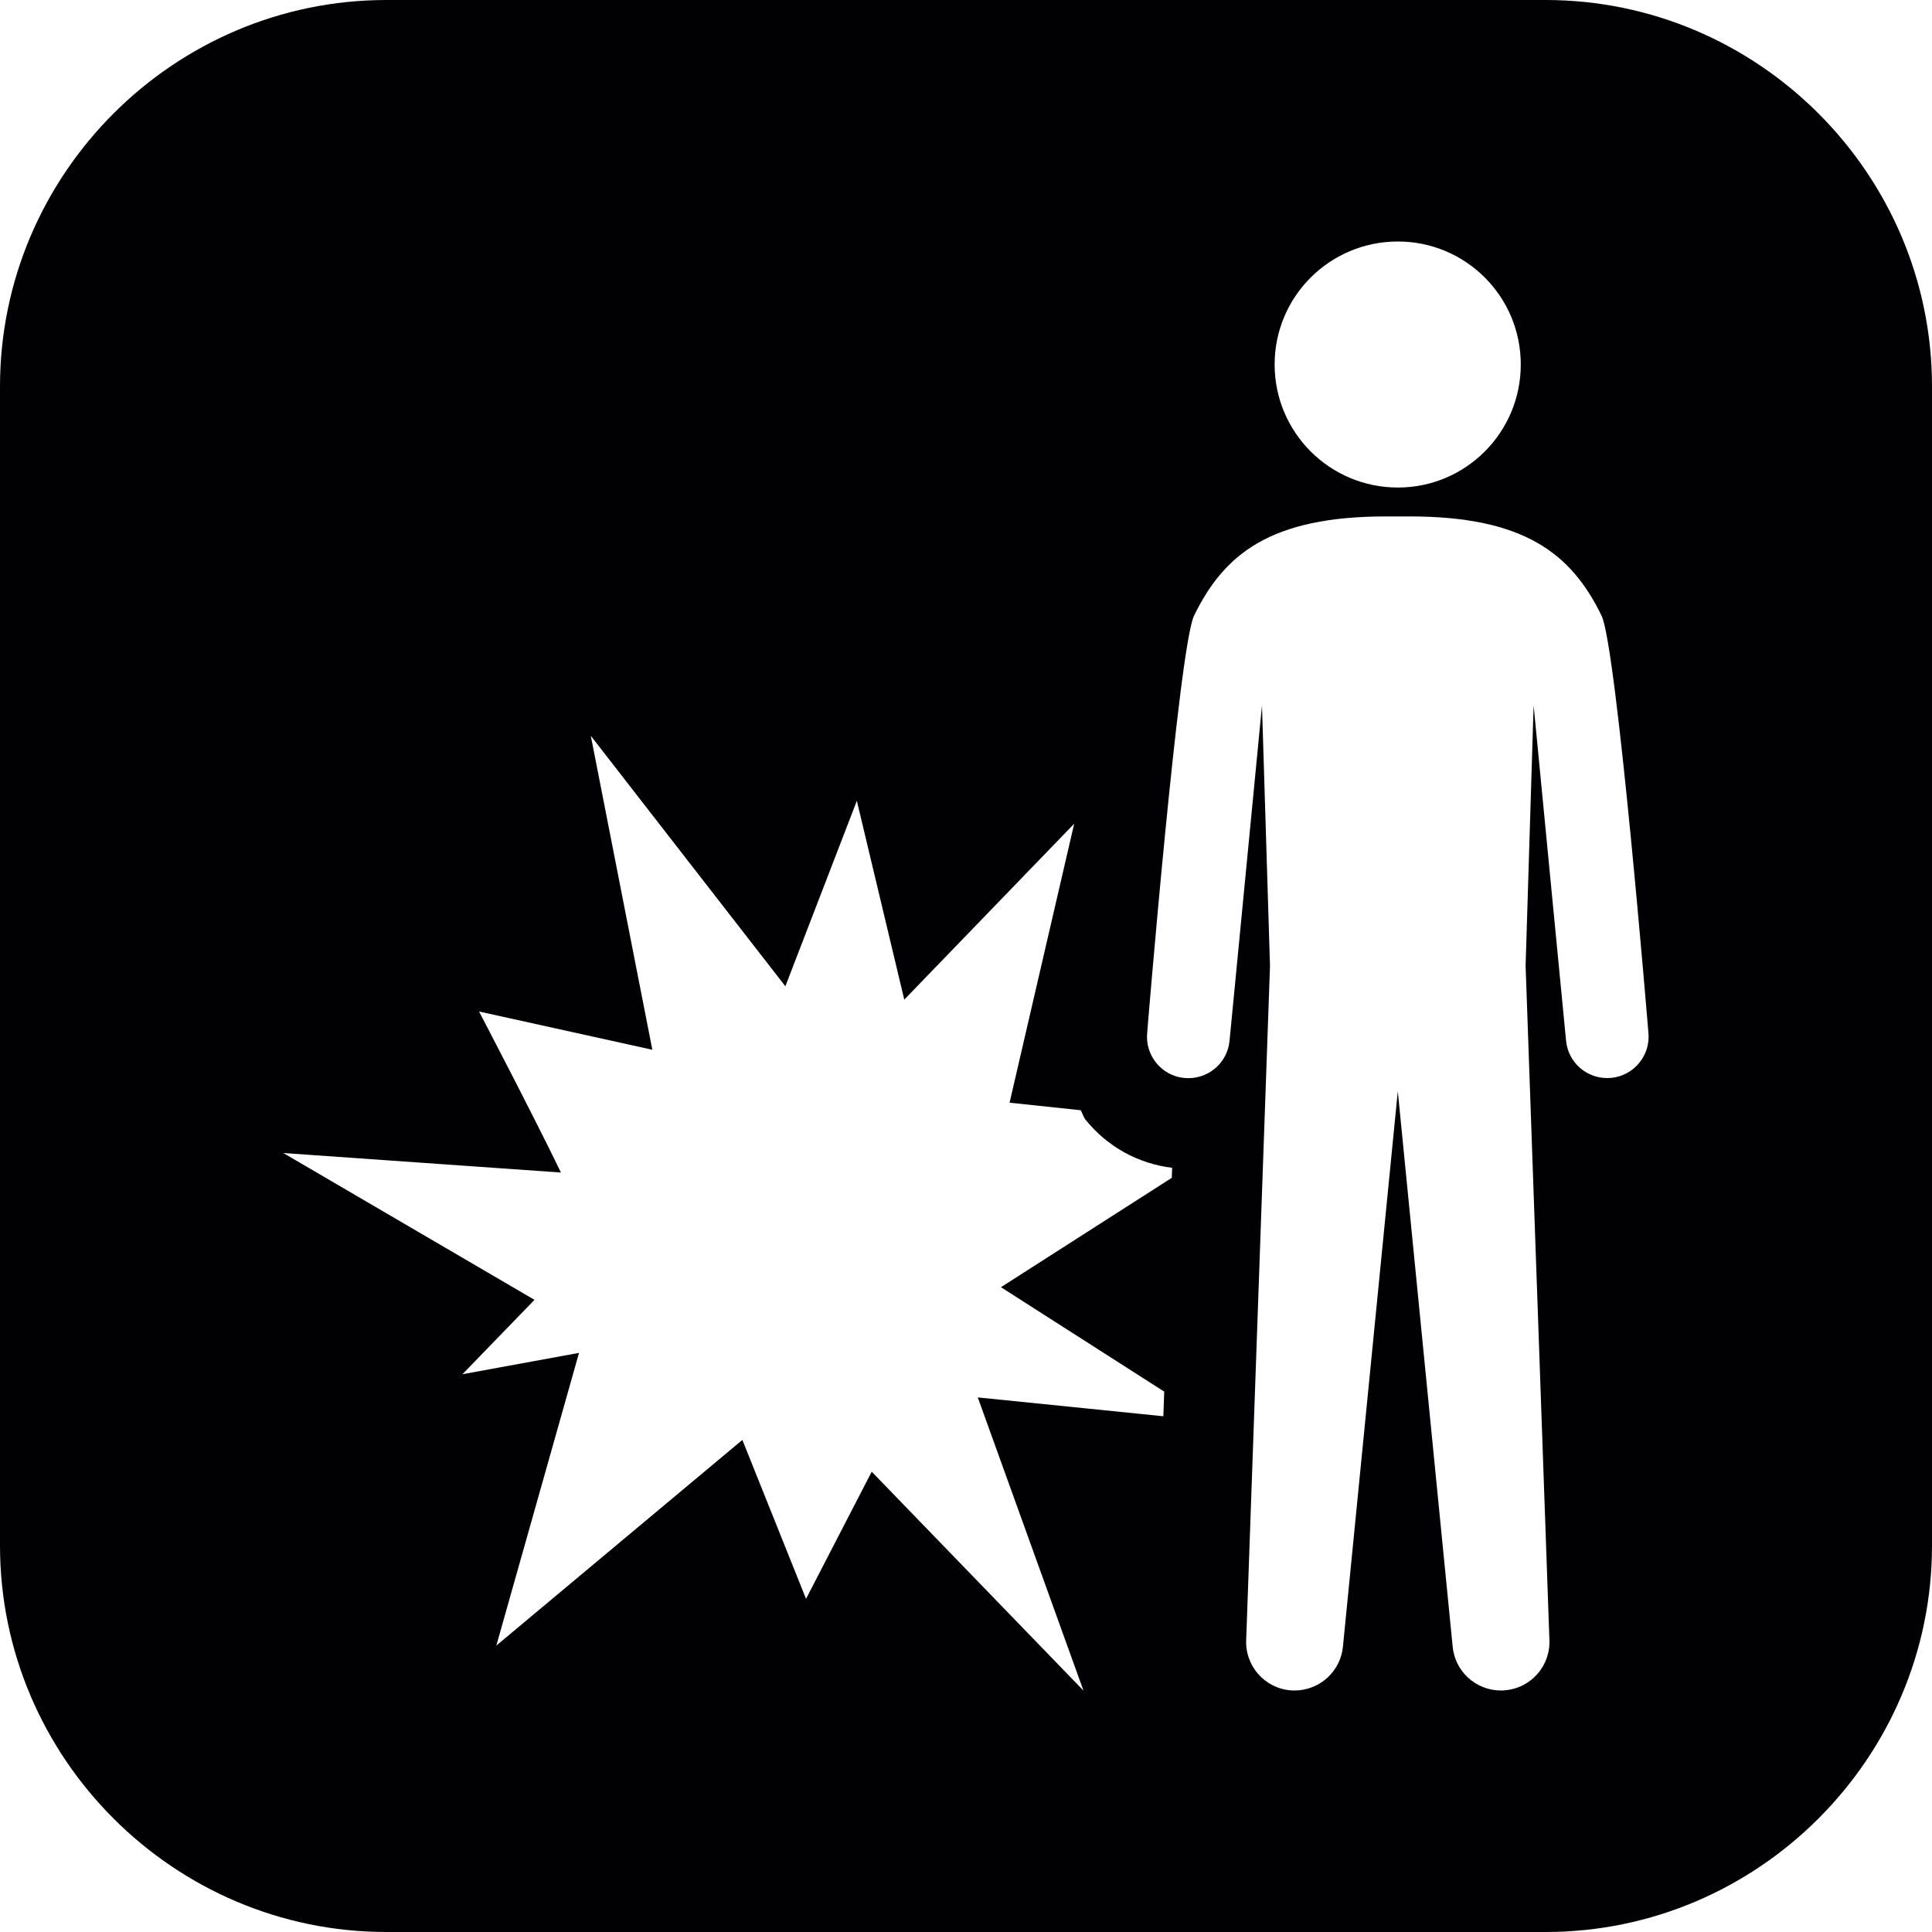 <?xml version="1.0" encoding="iso-8859-1"?>
<!-- Generator: Adobe Illustrator 16.0.4, SVG Export Plug-In . SVG Version: 6.00 Build 0)  -->
<!DOCTYPE svg PUBLIC "-//W3C//DTD SVG 1.1//EN" "http://www.w3.org/Graphics/SVG/1.1/DTD/svg11.dtd">
<svg version="1.1" id="Capa_1" xmlns="http://www.w3.org/2000/svg" xmlns:xlink="http://www.w3.org/1999/xlink" x="0px" y="0px"
	 width="20px" height="20px" viewBox="0 0 20 20" style="enable-background:new 0 0 20 20;" xml:space="preserve">
<path style="fill:#010002;" d="M4,20h12c2.2,0,4-1.8,4-4V4c0-2.2-1.8-4-4-4H4C1.8,0,0,1.8,0,4v12C0,18.2,1.8,20,4,20z M14.471,2.5
	c0.702,0,1.272,0.569,1.272,1.273s-0.57,1.274-1.272,1.274c-0.705,0-1.276-0.57-1.276-1.274S13.766,2.5,14.471,2.5z M12.361,6.373
	c0.312-0.641,0.796-1.027,1.987-1.027h0.122h0.122c1.19,0,1.675,0.387,1.987,1.027c0.157,0.319,0.485,4.314,0.485,4.314
	c0.025,0.234-0.146,0.446-0.381,0.471c-0.016,0.001-0.03,0.002-0.046,0.002c-0.217,0-0.403-0.164-0.425-0.385l-0.336-3.472
	l-0.083,2.695l0.246,6.966c0.018,0.276-0.189,0.514-0.464,0.534C15.56,17.5,15.549,17.5,15.539,17.5c-0.262,0-0.482-0.2-0.502-0.464
	l-0.567-5.739l-0.567,5.739C13.882,17.3,13.662,17.5,13.4,17.5c-0.01,0-0.021,0-0.035-0.001c-0.275-0.021-0.482-0.258-0.464-0.534
	l0.246-6.966l-0.083-2.695l-0.336,3.472c-0.022,0.221-0.208,0.385-0.425,0.385c-0.016,0-0.03-0.001-0.046-0.002
	c-0.235-0.024-0.406-0.236-0.381-0.471C11.875,10.688,12.204,6.692,12.361,6.373z M5.807,12.138
	c-0.304-0.627-0.848-1.667-0.848-1.667l1.794,0.396l-0.637-3.25l2.014,2.593l0.74-1.92l0.491,2.058l1.759-1.821l-0.669,2.888
	l0.735,0.078c0.021,0.031,0.028,0.069,0.052,0.099c0.225,0.278,0.542,0.454,0.896,0.497l-0.004,0.104l-1.768,1.132l1.69,1.081
	l-0.009,0.255l-1.921-0.195l1.094,3.035l-2.192-2.266l-0.68,1.316l-0.659-1.645l-2.547,2.129l0.856-3.03l-1.207,0.221l0.746-0.77
	l-2.6-1.52L5.807,12.138z"/>
<g>
</g>
<g>
</g>
<g>
</g>
<g>
</g>
<g>
</g>
<g>
</g>
<g>
</g>
<g>
</g>
<g>
</g>
<g>
</g>
<g>
</g>
<g>
</g>
<g>
</g>
<g>
</g>
<g>
</g>
</svg>
